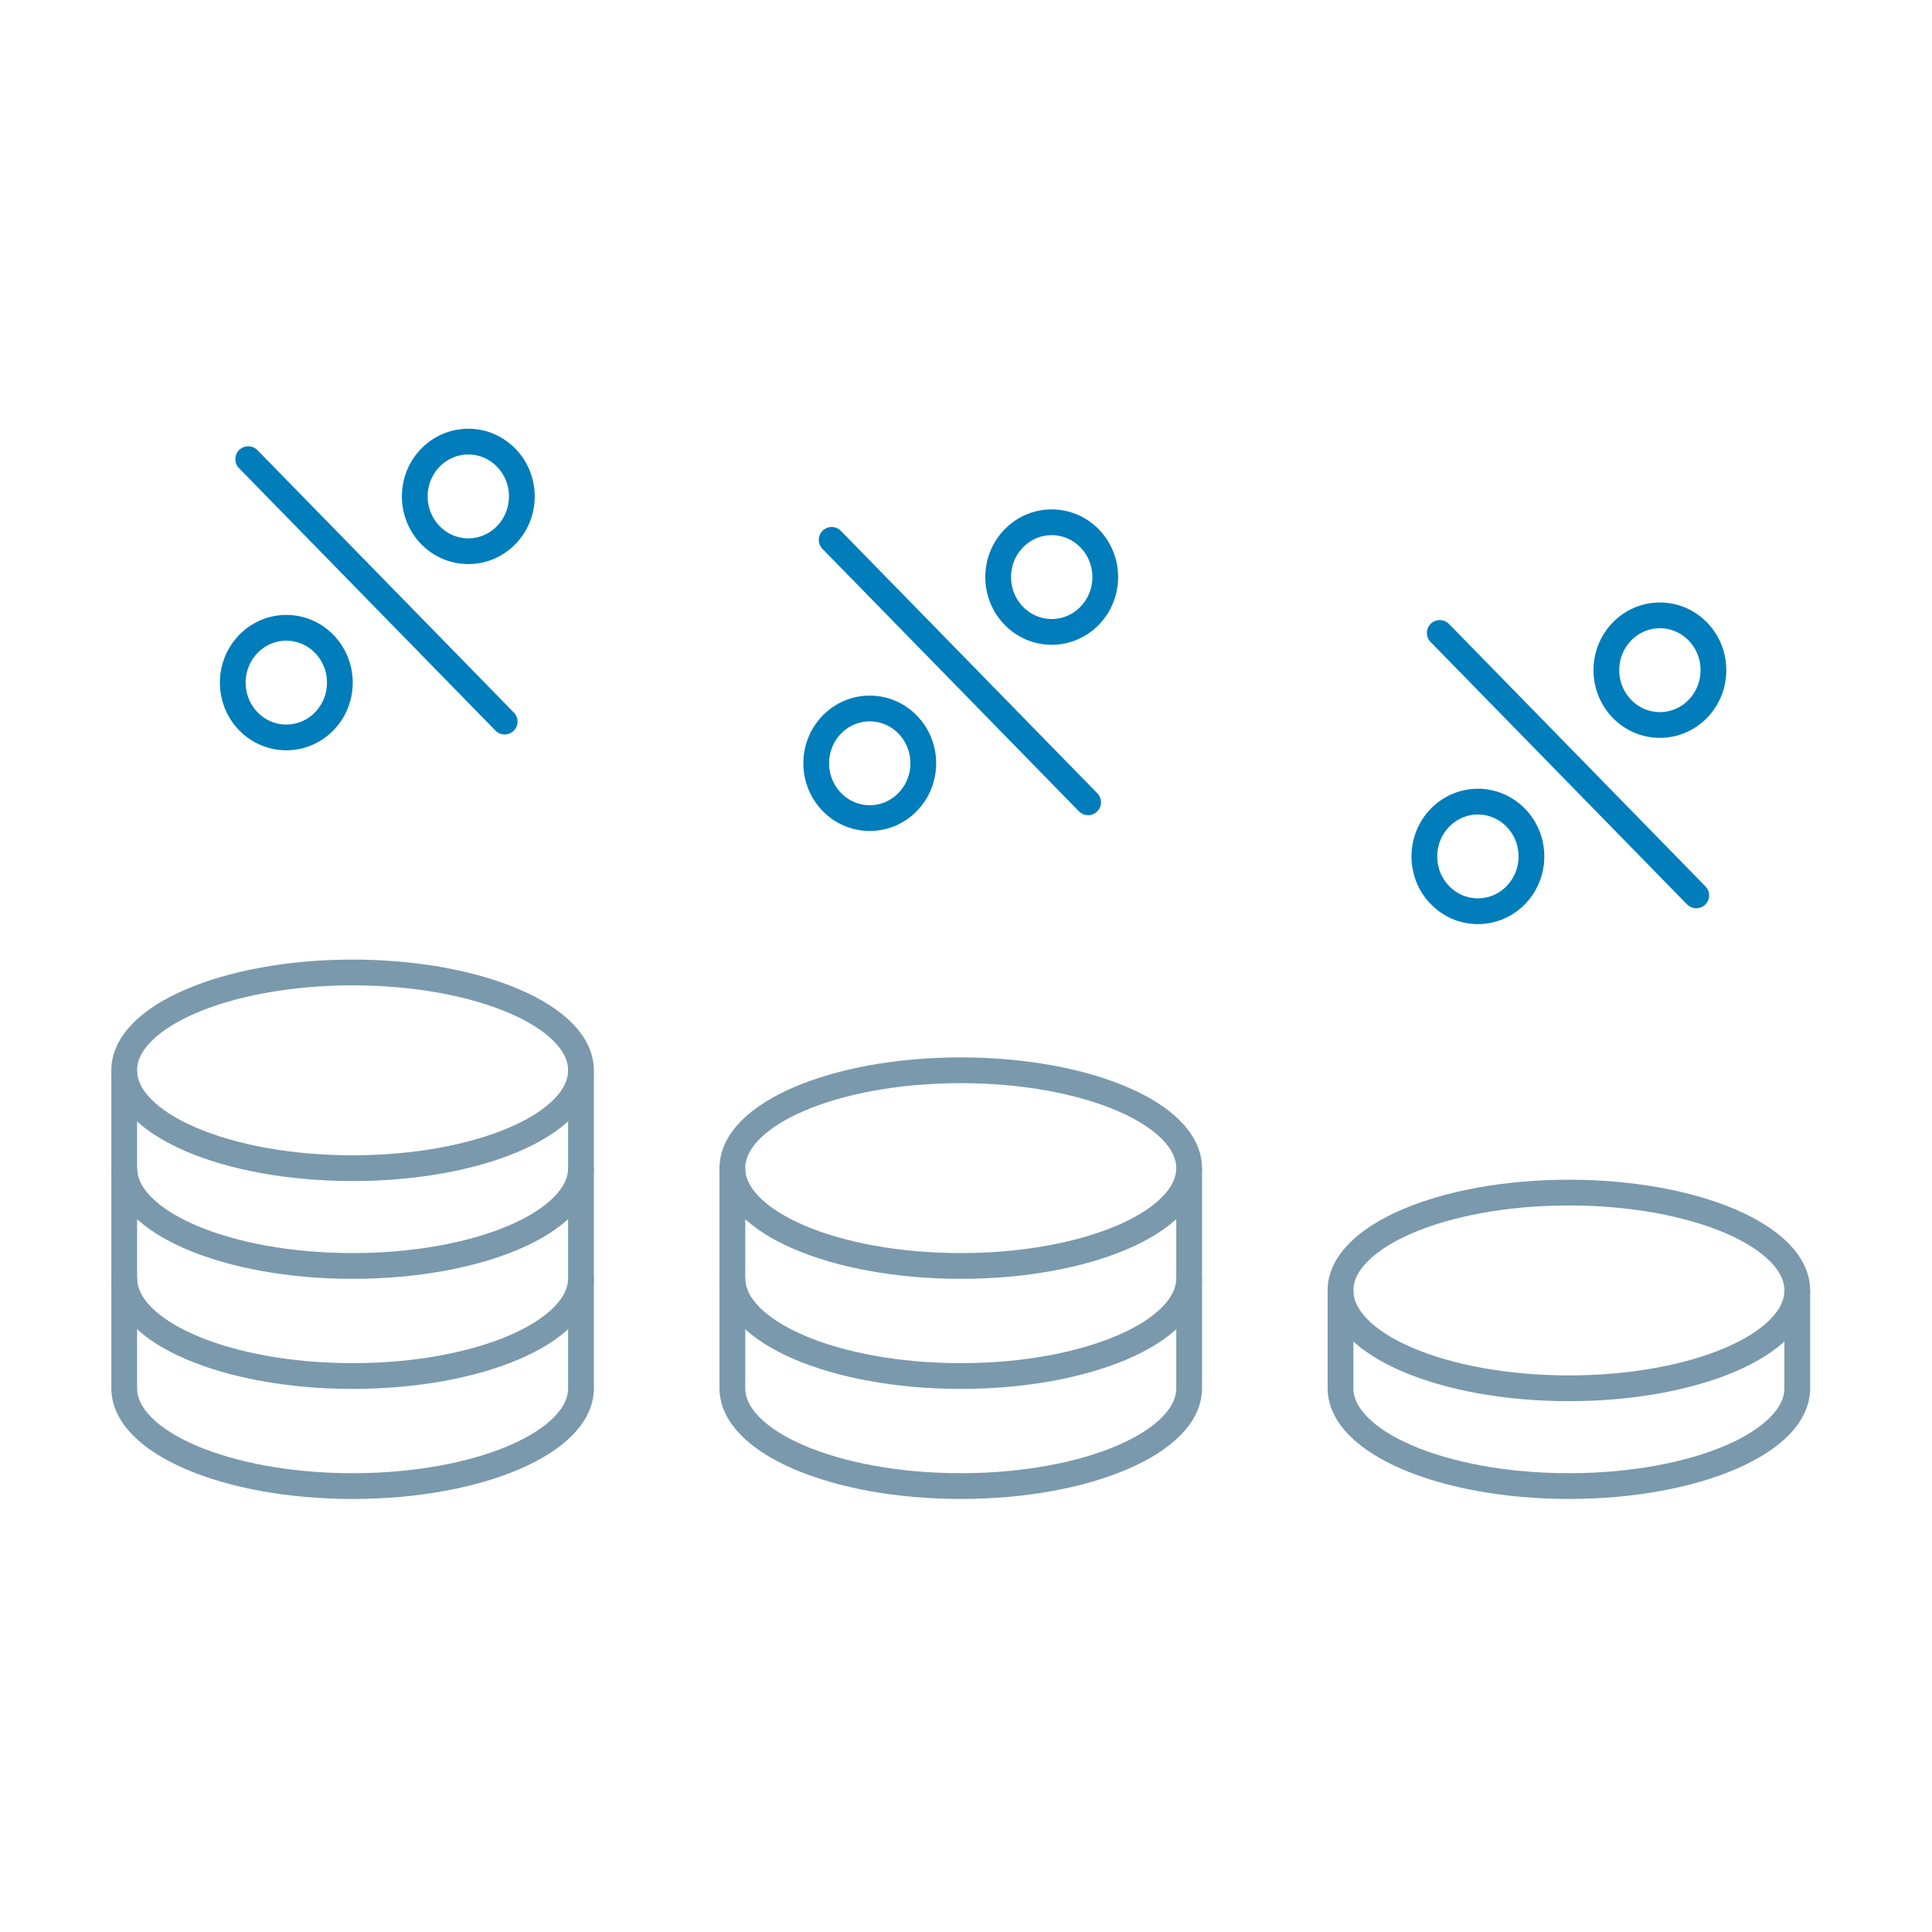 <svg width="120" height="120" viewBox="0 0 120 120" fill="none" xmlns="http://www.w3.org/2000/svg">
<path d="M97.446 86.229C89.612 86.229 83.261 83.508 83.261 80.152C83.261 76.795 89.612 74.074 97.446 74.074C105.28 74.074 111.631 76.795 111.631 80.152C111.631 83.508 105.28 86.229 97.446 86.229Z" stroke="#7A99AC" stroke-width="1.6"/>
<path d="M111.632 80.15V86.227C111.632 89.583 105.28 92.303 97.447 92.303C89.614 92.303 83.262 89.583 83.262 86.227V80.15" stroke="#7A99AC" stroke-width="1.6"/>
<path d="M59.673 78.631C51.839 78.631 45.488 75.91 45.488 72.554C45.488 69.198 51.839 66.477 59.673 66.477C67.507 66.477 73.858 69.198 73.858 72.554C73.858 75.91 67.507 78.631 59.673 78.631Z" stroke="#7A99AC" stroke-width="1.6"/>
<path d="M45.49 79.392C45.49 82.747 51.842 85.468 59.675 85.468C67.508 85.468 73.86 82.747 73.86 79.392" stroke="#7A99AC" stroke-width="1.6"/>
<path d="M73.86 72.555V86.227C73.86 89.582 67.508 92.303 59.675 92.303C51.842 92.303 45.49 89.582 45.49 86.227V72.555" stroke="#7A99AC" stroke-width="1.6"/>
<path d="M21.899 72.557C14.065 72.557 7.714 69.836 7.714 66.48C7.714 63.123 14.065 60.402 21.899 60.402C29.734 60.402 36.085 63.123 36.085 66.48C36.085 69.836 29.734 72.557 21.899 72.557Z" stroke="#7A99AC" stroke-width="1.6"/>
<path d="M7.716 72.555C7.716 75.91 14.068 78.631 21.901 78.631C29.735 78.631 36.086 75.91 36.086 72.555" stroke="#7A99AC" stroke-width="1.6"/>
<path d="M36.086 66.479V86.228C36.086 89.583 29.735 92.304 21.901 92.304C14.068 92.304 7.716 89.583 7.716 86.228V66.479" stroke="#7A99AC" stroke-width="1.6"/>
<path d="M29.087 34.237C27.251 34.237 25.762 32.713 25.762 30.833C25.762 28.953 27.251 27.429 29.087 27.429C30.924 27.429 32.412 28.953 32.412 30.833C32.412 32.713 30.924 34.237 29.087 34.237Z" stroke="#007DBA" stroke-width="1.6"/>
<path d="M17.784 45.803C15.947 45.803 14.458 44.279 14.458 42.398C14.458 40.518 15.947 38.994 17.784 38.994C19.62 38.994 21.109 40.518 21.109 42.398C21.109 44.279 19.62 45.803 17.784 45.803Z" stroke="#007DBA" stroke-width="1.6"/>
<path d="M31.346 44.819L15.418 28.519" stroke="#007DBA" stroke-width="1.6" stroke-linecap="round" stroke-linejoin="round"/>
<path d="M65.323 39.248C63.487 39.248 61.998 37.723 61.998 35.843C61.998 33.963 63.487 32.439 65.323 32.439C67.16 32.439 68.649 33.963 68.649 35.843C68.649 37.723 67.16 39.248 65.323 39.248Z" stroke="#007DBA" stroke-width="1.6"/>
<path d="M54.022 50.813C52.186 50.813 50.697 49.289 50.697 47.409C50.697 45.529 52.186 44.005 54.022 44.005C55.859 44.005 57.347 45.529 57.347 47.409C57.347 49.289 55.859 50.813 54.022 50.813Z" stroke="#007DBA" stroke-width="1.6"/>
<path d="M67.585 49.832L51.656 33.532" stroke="#007DBA" stroke-width="1.6" stroke-linecap="round" stroke-linejoin="round"/>
<path d="M103.099 45.03C101.263 45.03 99.774 43.506 99.774 41.626C99.774 39.745 101.263 38.221 103.099 38.221C104.936 38.221 106.424 39.745 106.424 41.626C106.424 43.506 104.936 45.03 103.099 45.03Z" stroke="#007DBA" stroke-width="1.6"/>
<path d="M91.795 56.598C89.958 56.598 88.469 55.074 88.469 53.194C88.469 51.314 89.958 49.79 91.795 49.79C93.631 49.79 95.12 51.314 95.12 53.194C95.12 55.074 93.631 56.598 91.795 56.598Z" stroke="#007DBA" stroke-width="1.6"/>
<path d="M105.356 55.614L89.428 39.315" stroke="#007DBA" stroke-width="1.6" stroke-linecap="round" stroke-linejoin="round"/>
<path d="M7.716 79.392C7.716 82.747 14.068 85.468 21.901 85.468C29.735 85.468 36.086 82.747 36.086 79.392" stroke="#7A99AC" stroke-width="1.6"/>
</svg>
